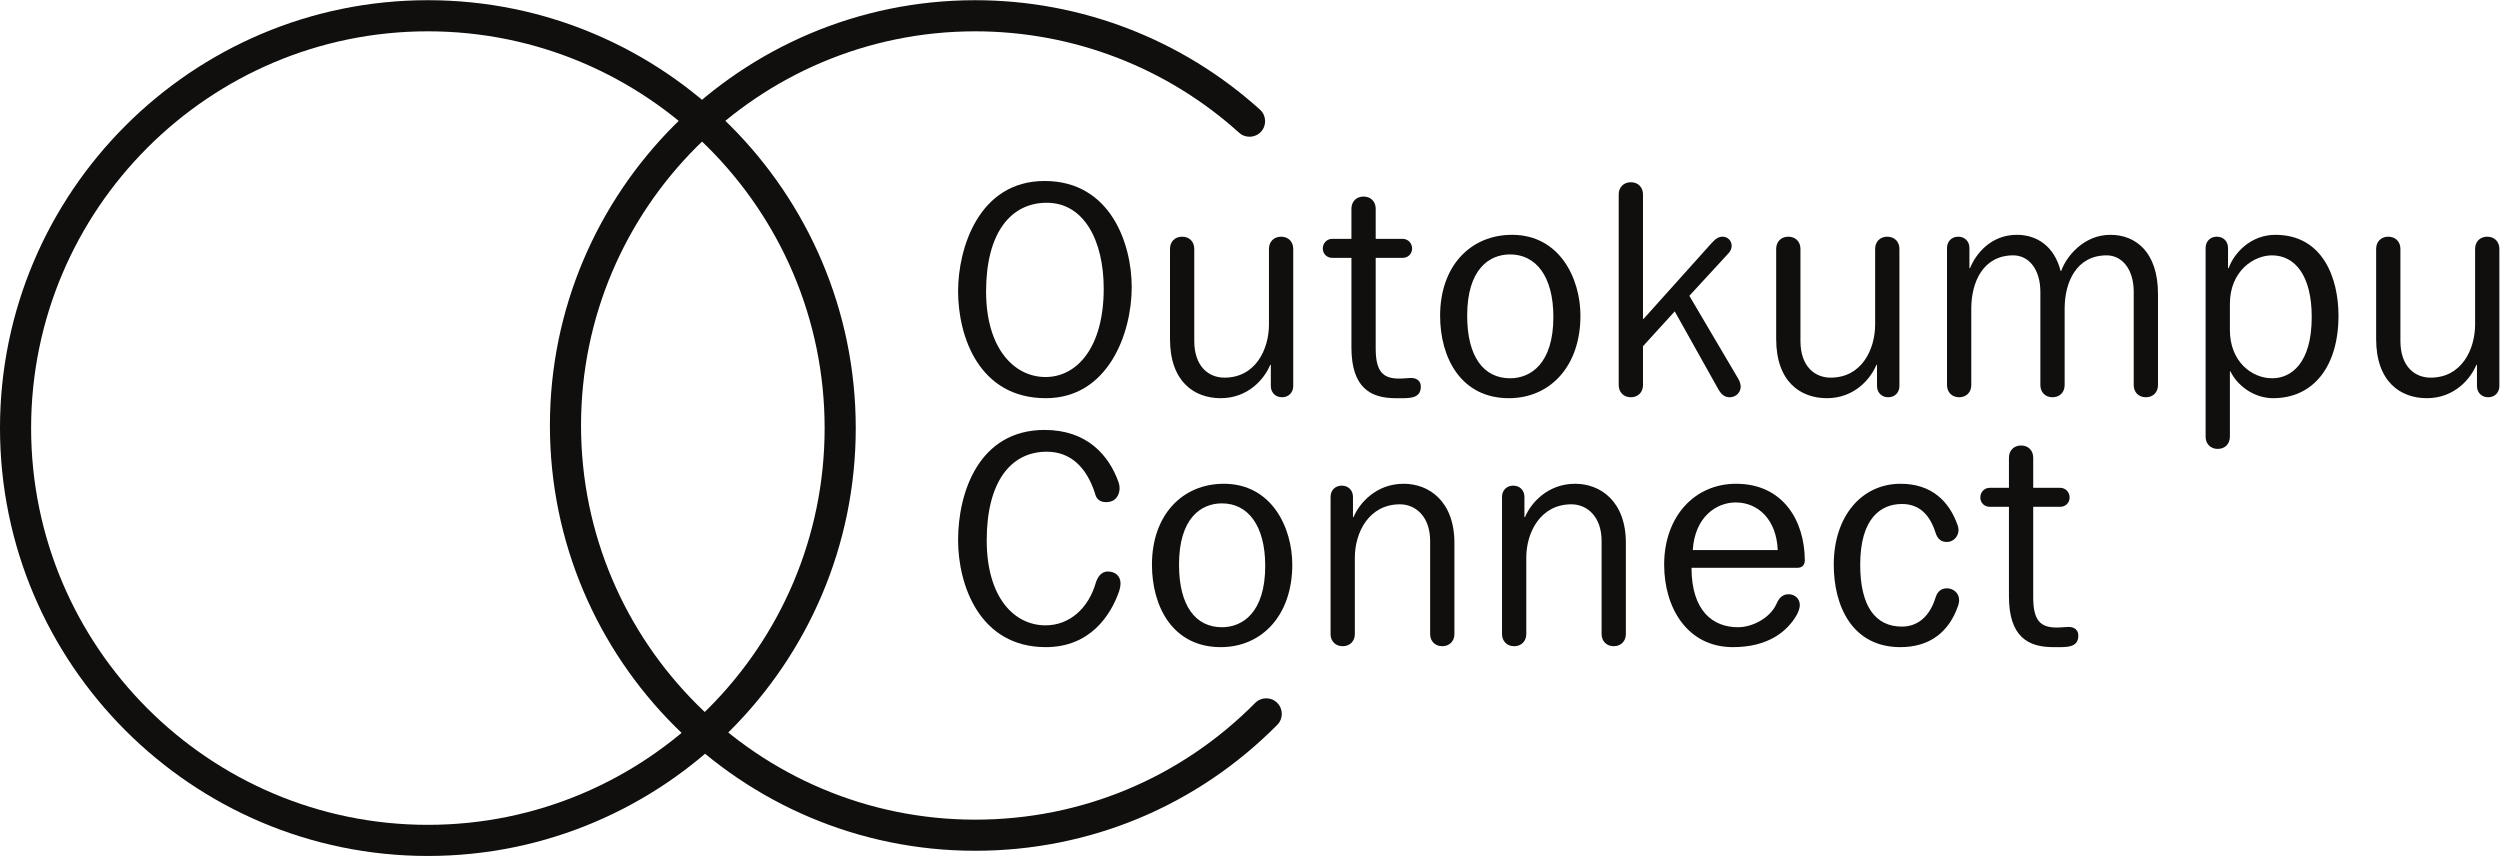 <svg
        version="1.1"
        id="svg2"
        width="729.36"
        height="249.72"
        viewBox="0 0 729.36 249.72"
        sodipodi:docname="Outokumpu-connect-logo-black.eps"
        xmlns:inkscape="http://www.inkscape.org/namespaces/inkscape"
        xmlns:sodipodi="http://sodipodi.sourceforge.net/DTD/sodipodi-0.dtd"
        xmlns="http://www.w3.org/2000/svg"
        xmlns:svg="http://www.w3.org/2000/svg">
    <defs
            id="defs6" />
    <sodipodi:namedview
            id="namedview4"
            pagecolor="#ffffff"
            bordercolor="#000000"
            borderopacity="0.25"
            inkscape:showpageshadow="2"
            inkscape:pageopacity="0.0"
            inkscape:pagecheckerboard="0"
            inkscape:deskcolor="#d1d1d1" />
    <g
            id="g8"
            inkscape:groupmode="layer"
            inkscape:label="ink_ext_XXXXXX"
            transform="matrix(1.333,0,0,-1.333,0,249.72)">
        <g
                id="g10"
                transform="scale(0.1)">
            <path
                    d="m 2415.62,1241.62 c 0,104.87 -42.9,187.97 -124.62,187.97 -79.01,0 -132.82,-66.07 -132.82,-194.1 0,-124.63 61.3,-187.28 130.1,-187.28 68.77,0 127.34,64.69 127.34,193.41 z m -318.72,-5.44 c 0,93.3 44.94,241.07 189.34,241.07 144.37,0 190.68,-137.56 190.68,-232.23 0,-101.47 -51.77,-243.13 -187.98,-243.13 -145.72,0 -192.04,134.16 -192.04,234.29"
                    style="fill:#100f0d;fill-opacity:1;fill-rule:nonzero;stroke:none"
                    id="path12" />
            <path
                    d="m 2781.34,1074.77 h -1.36 c -12.26,-29.97 -47.68,-72.88 -108.3,-72.88 -57.88,0 -111,36.1 -111,129.4 v 197.5 c 0,14.99 10.22,26.56 26.56,26.56 16.36,0 26.56,-11.57 26.56,-26.56 v -201.58 c 0,-56.53 32.01,-80.37 66.06,-80.37 68.11,0 97.4,61.98 97.4,116.46 v 165.49 c 0,14.99 10.22,26.56 26.56,26.56 16.34,0 26.56,-11.57 26.56,-26.56 v -300.34 c 0,-13.62 -9.54,-24.52 -24.52,-24.52 -14.99,0 -24.52,10.9 -24.52,24.52 v 46.32"
                    style="fill:#100f0d;fill-opacity:1;fill-rule:nonzero;stroke:none"
                    id="path14" />
            <path
                    d="m 2957.77,1309.04 h -42.24 c -11.57,0 -20.42,8.85 -20.42,20.44 0,11.57 8.85,21.11 20.42,21.11 h 42.24 v 66.06 c 0,14.98 10.22,26.56 26.55,26.56 16.34,0 26.56,-11.58 26.56,-26.56 v -66.06 h 59.24 c 11.6,0 20.44,-9.54 20.44,-21.11 0,-11.59 -8.84,-20.44 -20.44,-20.44 h -59.24 v -198.18 c 0,-50.39 15.66,-66.06 51.08,-66.06 11.58,0 19.07,1.37 25.88,1.37 14.98,0 21.79,-8.18 21.79,-19.08 0,-27.922 -27.91,-25.2 -55.16,-25.2 -54.49,0 -96.7,22.49 -96.7,111.01 v 196.14"
                    style="fill:#100f0d;fill-opacity:1;fill-rule:nonzero;stroke:none"
                    id="path16" />
            <path
                    d="m 3399.75,1179.64 c 0,89.9 -38.82,136.89 -94.67,136.89 -45.63,0 -93.98,-32 -93.98,-134.16 0,-89.9 36.09,-136.89 93.98,-136.89 44.96,0 94.67,32.01 94.67,134.16 z m -247.89,2.73 c 0,108.97 66.73,177.07 157.32,177.07 104.87,0 149.83,-96.03 149.83,-177.07 0,-110.33 -66.07,-180.48 -156.63,-180.48 -104.89,0 -150.52,88.54 -150.52,180.48"
                    style="fill:#100f0d;fill-opacity:1;fill-rule:nonzero;stroke:none"
                    id="path18" />
            <path
                    d="m 3665.36,1191.9 -69.48,-76.27 v -85.14 c 0,-14.97 -10.19,-26.56 -26.56,-26.56 -16.34,0 -26.56,11.59 -26.56,26.56 v 417.49 c 0,14.97 10.22,26.56 26.56,26.56 16.37,0 26.56,-11.59 26.56,-26.56 v -272.42 h 1.38 l 149.14,166.17 c 8.86,9.54 14.98,13.62 23.83,13.62 11.59,0 19.75,-9.53 19.75,-19.75 0,-5.45 -2.04,-10.9 -6.12,-15.67 l -86.5,-93.97 107.61,-182.52 c 2.73,-4.76 4.77,-11.58 4.77,-16.35 0,-12.94 -10.89,-23.16 -23.84,-23.16 -10.9,0 -18.4,5.46 -25.2,17.72 l -95.34,170.25"
                    style="fill:#100f0d;fill-opacity:1;fill-rule:nonzero;stroke:none"
                    id="path20" />
            <path
                    d="m 4108.07,1074.77 h -1.36 c -12.26,-29.97 -47.68,-72.88 -108.3,-72.88 -57.89,0 -111.01,36.1 -111.01,129.4 v 197.5 c 0,14.99 10.22,26.56 26.56,26.56 16.36,0 26.56,-11.57 26.56,-26.56 v -201.58 c 0,-56.53 32.01,-80.37 66.07,-80.37 68.11,0 97.4,61.98 97.4,116.46 v 165.49 c 0,14.99 10.22,26.56 26.56,26.56 16.34,0 26.56,-11.57 26.56,-26.56 v -300.34 c 0,-13.62 -9.54,-24.52 -24.52,-24.52 -14.99,0 -24.52,10.9 -24.52,24.52 v 46.32"
                    style="fill:#100f0d;fill-opacity:1;fill-rule:nonzero;stroke:none"
                    id="path22" />
            <path
                    d="m 4669.94,1234.13 c 0,52.44 -27.24,80.36 -59.26,80.36 -66.06,0 -91.94,-58.57 -91.94,-116.46 v -167.54 c 0,-14.97 -10.22,-26.56 -26.56,-26.56 -16.34,0 -26.56,11.59 -26.56,26.56 v 203.64 c 0,52.44 -27.24,80.36 -59.26,80.36 -66.04,0 -91.94,-58.57 -91.94,-116.46 v -167.54 c 0,-14.97 -10.19,-26.56 -26.56,-26.56 -16.33,0 -26.55,11.59 -26.55,26.56 v 300.34 c 0,13.62 9.53,24.52 24.52,24.52 14.98,0 24.52,-10.9 24.52,-24.52 v -44.26 h 1.35 c 12.26,29.96 44.27,72.87 102.84,72.87 43.59,0 81.72,-25.19 95.36,-79 h 1.35 c 10.91,31.33 49.04,79 107.61,79 55.85,0 104.2,-38.14 104.2,-129.39 v -199.56 c 0,-14.97 -10.22,-26.56 -26.56,-26.56 -16.36,0 -26.56,11.59 -26.56,26.56 v 203.64"
                    style="fill:#100f0d;fill-opacity:1;fill-rule:nonzero;stroke:none"
                    id="path24" />
            <path
                    d="m 4880.4,1151.04 c 0,-68.1 47,-105.56 92.63,-105.56 40.86,0 86.48,32.01 86.48,134.16 0,89.9 -36.09,134.85 -87.17,134.85 -39.48,0 -91.94,-34.05 -91.94,-106.24 z m -53.12,179.79 c 0,13.62 9.54,24.52 24.52,24.52 14.99,0 24.52,-10.9 24.52,-24.52 v -44.26 h 1.38 c 12.24,34.05 49.02,72.87 102.13,72.87 104.89,0 138.26,-96.03 138.26,-177.07 0,-110.33 -54.48,-180.48 -143.02,-180.48 -43.59,0 -79.68,29.29 -93.29,58.58 h -1.38 V 917.449 c 0,-14.988 -10.2,-26.57 -26.56,-26.57 -16.34,0 -26.56,11.582 -26.56,26.57 v 413.381"
                    style="fill:#100f0d;fill-opacity:1;fill-rule:nonzero;stroke:none"
                    id="path26" />
            <path
                    d="m 5421.15,1074.77 h -1.35 c -12.26,-29.97 -47.69,-72.88 -108.3,-72.88 -57.89,0 -111.01,36.1 -111.01,129.4 v 197.5 c 0,14.99 10.22,26.56 26.56,26.56 16.36,0 26.56,-11.57 26.56,-26.56 v -201.58 c 0,-56.53 32.02,-80.37 66.07,-80.37 68.1,0 97.39,61.98 97.39,116.46 v 165.49 c 0,14.99 10.22,26.56 26.56,26.56 16.34,0 26.56,-11.57 26.56,-26.56 v -300.34 c 0,-13.62 -9.53,-24.52 -24.52,-24.52 -14.99,0 -24.52,10.9 -24.52,24.52 v 46.32"
                    style="fill:#100f0d;fill-opacity:1;fill-rule:nonzero;stroke:none"
                    id="path28" />
            <path
                    d="m 2288.94,457.031 c -145.72,0 -192.04,136.899 -192.04,234.301 0,103.508 44.94,241.07 189.34,241.07 92.6,0 140.95,-55.16 162.08,-115.101 1.35,-4.082 2.04,-8.16 2.04,-12.242 0,-15.68 -8.87,-30.661 -29.29,-30.661 -20.44,0 -23.16,14.301 -25.2,21.102 -17.69,53.809 -51.75,89.238 -104.87,89.238 -79.01,0 -131.44,-66.066 -131.44,-194.097 0,-124.641 59.92,-185.922 128.72,-185.922 53.11,0 93.97,38.133 109.63,91.941 3.41,11.57 10.9,25.871 26.56,25.871 18.4,0 27.93,-11.57 27.93,-25.871 0,-5.449 -1.35,-12.262 -2.73,-16.359 -18.38,-53.789 -64.02,-123.27 -160.73,-123.27"
                    style="fill:#100f0d;fill-opacity:1;fill-rule:nonzero;stroke:none"
                    id="path30" />
            <path
                    d="m 2769.08,634.789 c 0,89.902 -38.82,136.883 -94.67,136.883 -45.63,0 -93.98,-31.992 -93.98,-134.152 0,-89.899 36.09,-136.899 93.98,-136.899 44.96,0 94.67,32.008 94.67,134.168 z m -247.89,2.731 c 0,108.96 66.74,177.07 157.32,177.07 104.87,0 149.83,-96.039 149.83,-177.07 0,-110.34 -66.07,-180.489 -156.63,-180.489 -104.89,0 -150.52,88.551 -150.52,180.489"
                    style="fill:#100f0d;fill-opacity:1;fill-rule:nonzero;stroke:none"
                    id="path32" />
            <path
                    d="m 3130.05,689.262 c 0,54.5 -32.68,80.367 -66.05,80.367 -68.1,0 -98.76,-61.957 -98.76,-116.457 V 485.629 c 0,-14.957 -10.2,-26.559 -26.56,-26.559 -16.34,0 -26.56,11.602 -26.56,26.559 v 300.34 c 0,13.633 9.53,24.519 24.52,24.519 14.98,0 24.52,-10.886 24.52,-24.519 v -44.25 h 1.35 c 12.26,29.953 49.04,72.871 109.65,72.871 55.16,0 111.01,-38.149 111.01,-129.41 V 485.629 c 0,-14.957 -10.2,-26.559 -26.56,-26.559 -16.34,0 -26.56,11.602 -26.56,26.559 v 203.633"
                    style="fill:#100f0d;fill-opacity:1;fill-rule:nonzero;stroke:none"
                    id="path34" />
            <path
                    d="m 3505.3,689.262 c 0,54.5 -32.68,80.367 -66.05,80.367 -68.1,0 -98.76,-61.957 -98.76,-116.457 V 485.629 c 0,-14.957 -10.2,-26.559 -26.56,-26.559 -16.34,0 -26.56,11.602 -26.56,26.559 v 300.34 c 0,13.633 9.53,24.519 24.52,24.519 14.98,0 24.52,-10.886 24.52,-24.519 v -44.25 h 1.35 c 12.26,29.953 49.04,72.871 109.65,72.871 55.16,0 111.01,-38.149 111.01,-129.41 V 485.629 c 0,-14.957 -10.2,-26.559 -26.56,-26.559 -16.34,0 -26.56,11.602 -26.56,26.559 v 203.633"
                    style="fill:#100f0d;fill-opacity:1;fill-rule:nonzero;stroke:none"
                    id="path36" />
            <path
                    d="m 3890.77,669.531 c -2.73,67.418 -43.59,104.18 -91.94,104.18 -40.86,0 -89.21,-29.949 -93.98,-104.18 z m -188.65,-38.82 c 0,-94.66 47,-130.09 101.47,-130.09 34.06,0 70.15,21.789 83.1,48.348 4.08,8.179 9.53,23.84 27.91,23.84 13.63,0 24.52,-9.539 24.52,-23.84 0,-6.117 -2.73,-13.61 -6.12,-20.418 -21.13,-37.461 -63.34,-71.52 -140.29,-71.52 -100.12,0 -150.51,86.508 -150.51,180.489 0,105.55 66.73,177.07 157.32,177.07 103.51,0 150.51,-81.738 150.51,-168.219 0,-8.851 -5.46,-15.66 -15.68,-15.66 h -232.23"
                    style="fill:#100f0d;fill-opacity:1;fill-rule:nonzero;stroke:none"
                    id="path38" />
            <path
                    d="m 4159.15,457.031 c -104.89,0 -145.75,89.219 -145.75,180.489 0,105.55 60.61,177.07 146.41,177.07 67.42,0 106.24,-38.149 124.64,-90.59 1.35,-3.41 2.04,-7.488 2.04,-10.219 0,-14.98 -11.57,-26.562 -25.21,-26.562 -12.26,0 -20.42,5.461 -25.18,20.453 -12.95,40.848 -36.78,62.648 -73.56,62.648 -45.63,0 -91.25,-30.64 -91.25,-132.8 0,-91.27 33.36,-135.532 91.25,-135.532 32.01,0 59.92,19.071 73.56,63.34 2.04,6.121 6.8,20.422 25.18,20.422 13.64,0 26.56,-10.219 26.56,-25.871 0,-3.41 -0.66,-7.488 -2.04,-11.57 -19.75,-57.911 -61.96,-91.278 -126.65,-91.278"
                    style="fill:#100f0d;fill-opacity:1;fill-rule:nonzero;stroke:none"
                    id="path40" />
            <path
                    d="m 4396.83,764.18 h -42.23 c -11.58,0 -20.42,8.859 -20.42,20.441 0,11.57 8.84,21.098 20.42,21.098 h 42.23 v 66.07 c 0,14.988 10.22,26.559 26.56,26.559 16.34,0 26.56,-11.571 26.56,-26.559 v -66.07 h 59.24 c 11.59,0 20.44,-9.528 20.44,-21.098 0,-11.582 -8.85,-20.441 -20.44,-20.441 h -59.24 V 566 c 0,-50.391 15.65,-66.051 51.08,-66.051 11.57,0 19.07,1.36 25.87,1.36 14.99,0 21.79,-8.18 21.79,-19.071 0,-27.929 -27.91,-25.207 -55.15,-25.207 -54.5,0 -96.71,22.481 -96.71,111.008 V 764.18"
                    style="fill:#100f0d;fill-opacity:1;fill-rule:nonzero;stroke:none"
                    id="path42" />
            <path
                    d="m 2134.34,11.352 c -513.24,0 -930.79,417.546 -930.79,930.785 0,513.233 417.55,930.783 930.79,930.783 230.75,0 452.11,-85.06 623.3,-239.5 13.96,-12.61 15.06,-34.13 2.47,-48.1 -12.61,-13.94 -34.11,-15.07 -48.1,-2.47 -158.65,143.14 -363.8,221.96 -577.67,221.96 -475.68,0 -862.68,-387 -862.68,-862.673 0,-475.676 387,-862.676 862.68,-862.676 231.94,0 449.56,90.738 612.8,255.48 13.21,13.368 34.78,13.481 48.15,0.231 13.36,-13.242 13.46,-34.793 0.22,-48.16 C 2619.41,109.25 2384.59,11.352 2134.34,11.352"
                    style="fill:#100f0d;fill-opacity:1;fill-rule:nonzero;stroke:none"
                    id="path44" />
            <path
                    d="m 936.461,1804.81 c -478.816,0 -868.356,-389.53 -868.356,-868.349 0,-478.813 389.539,-868.352 868.356,-868.352 478.819,0 868.349,389.539 868.349,868.352 0,478.819 -389.53,868.349 -868.349,868.349 z M 936.461,0 C 420.098,0 0,420.102 0,936.461 c 0,516.359 420.098,936.459 936.461,936.459 516.359,0 936.459,-420.1 936.459,-936.459 C 1872.92,420.102 1452.82,0 936.461,0"
                    style="fill:#100f0d;fill-opacity:1;fill-rule:nonzero;stroke:none"
                    id="path46" />
        </g>
    </g>
</svg>
